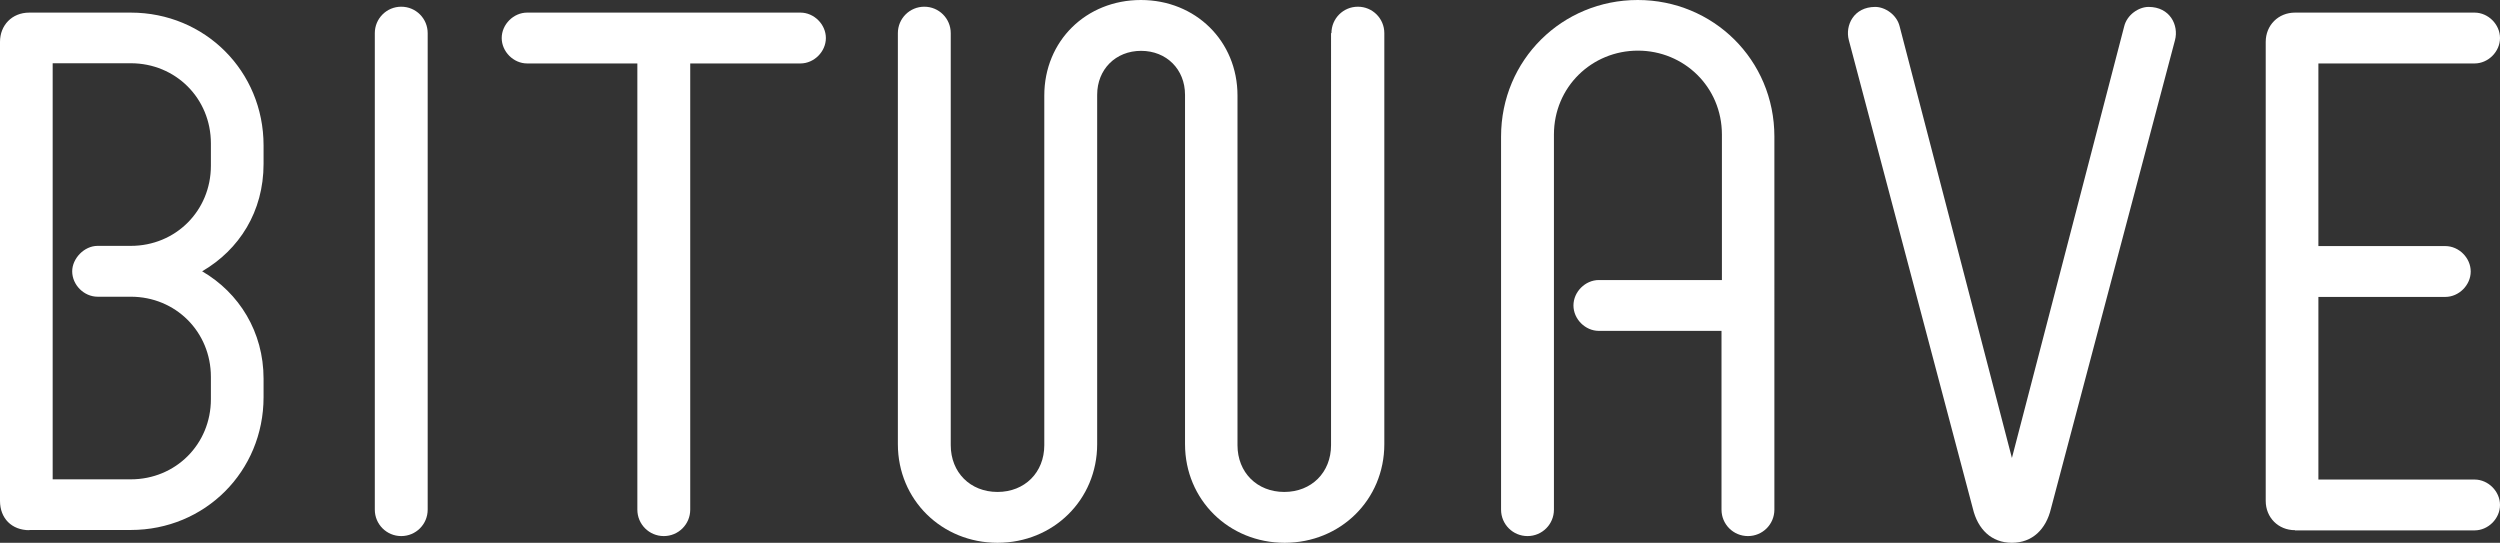 <?xml version="1.0" encoding="UTF-8"?><svg data-id="bitwave" xmlns="http://www.w3.org/2000/svg" viewBox="0 0 122.93 26.69"><rect x="0" y="0" width="122.93" height="26.69" fill="#333333" stroke="none"/><path fill="white" d="M1.44,26.07c-.86,0-1.44-.58-1.44-1.44V2.06C0,1.25,.58,.62,1.44,.62H6.43c3.65,0,6.53,2.88,6.53,6.53v.91c0,2.35-1.2,4.22-3.02,5.28,1.82,1.06,3.02,2.98,3.02,5.28v.91c0,3.65-2.88,6.53-6.53,6.53H1.44Zm8.93-7.54c0-2.21-1.73-3.94-3.94-3.94h-1.63c-.67,0-1.25-.58-1.25-1.25,0-.62,.58-1.25,1.25-1.25h1.63c2.21,0,3.94-1.73,3.94-3.94v-1.1c0-2.21-1.73-3.94-3.94-3.94H2.59V23.57h3.84c2.21,0,3.94-1.73,3.94-3.94v-1.1Z"/><path fill="white" d="M18.43,1.63c0-.72,.58-1.3,1.3-1.3s1.3,.58,1.3,1.3V25.06c0,.72-.58,1.3-1.3,1.3s-1.3-.58-1.3-1.3V1.63Z"/><path fill="white" d="M31.34,3.12h-5.42c-.67,0-1.25-.58-1.25-1.25s.58-1.25,1.25-1.25h13.44c.67,0,1.25,.58,1.25,1.25s-.58,1.25-1.25,1.25h-5.42V25.06c0,.72-.58,1.3-1.3,1.3s-1.3-.58-1.3-1.3V3.12Z"/><path fill="white" d="M65.47,1.63c0-.72,.58-1.3,1.3-1.3s1.3,.58,1.3,1.3V21.84c0,2.74-2.16,4.85-4.9,4.85s-4.9-2.11-4.9-4.85V4.66c0-1.25-.91-2.16-2.16-2.16s-2.16,.91-2.16,2.16V21.84c0,2.74-2.16,4.85-4.9,4.85s-4.9-2.11-4.9-4.85V1.63c0-.72,.58-1.3,1.3-1.3s1.3,.58,1.3,1.3V21.89c0,1.34,.96,2.3,2.3,2.3s2.3-.96,2.3-2.3V4.7c0-2.69,2.06-4.7,4.75-4.7s4.75,2.02,4.75,4.7V21.89c0,1.34,.96,2.3,2.3,2.3s2.3-.96,2.3-2.3V1.63Z"/><path fill="white" d="M84.67,16.27h-6.05c-.67,0-1.25-.58-1.25-1.25s.58-1.25,1.25-1.25h6.05V6.62c0-2.35-1.87-4.13-4.13-4.13s-4.13,1.78-4.13,4.13V25.06c0,.72-.58,1.3-1.3,1.3s-1.3-.58-1.3-1.3V6.72c0-3.79,3.02-6.72,6.72-6.72s6.72,2.93,6.72,6.72V25.06c0,.72-.58,1.3-1.3,1.3s-1.3-.58-1.3-1.3v-8.79Z"/><path fill="white" d="M90.91,1.97c-.19-.72,.24-1.63,1.3-1.63,.48,0,1.06,.38,1.2,.96l5.52,21.22L104.45,1.3c.14-.58,.72-.96,1.2-.96,1.06,0,1.49,.91,1.3,1.63l-6.1,23.04c-.24,1.01-.91,1.68-1.92,1.68s-1.68-.67-1.92-1.68L90.91,1.97Z"/><path fill="white" d="M112.85,26.07c-.82,0-1.44-.62-1.44-1.44V2.06c0-.82,.62-1.44,1.44-1.44h8.83c.67,0,1.25,.58,1.25,1.25s-.58,1.25-1.25,1.25h-7.68V12.1h6.24c.67,0,1.25,.58,1.25,1.25s-.58,1.25-1.25,1.25h-6.24v8.98h7.68c.67,0,1.25,.58,1.25,1.25s-.58,1.25-1.25,1.25h-8.83Z"/></svg>